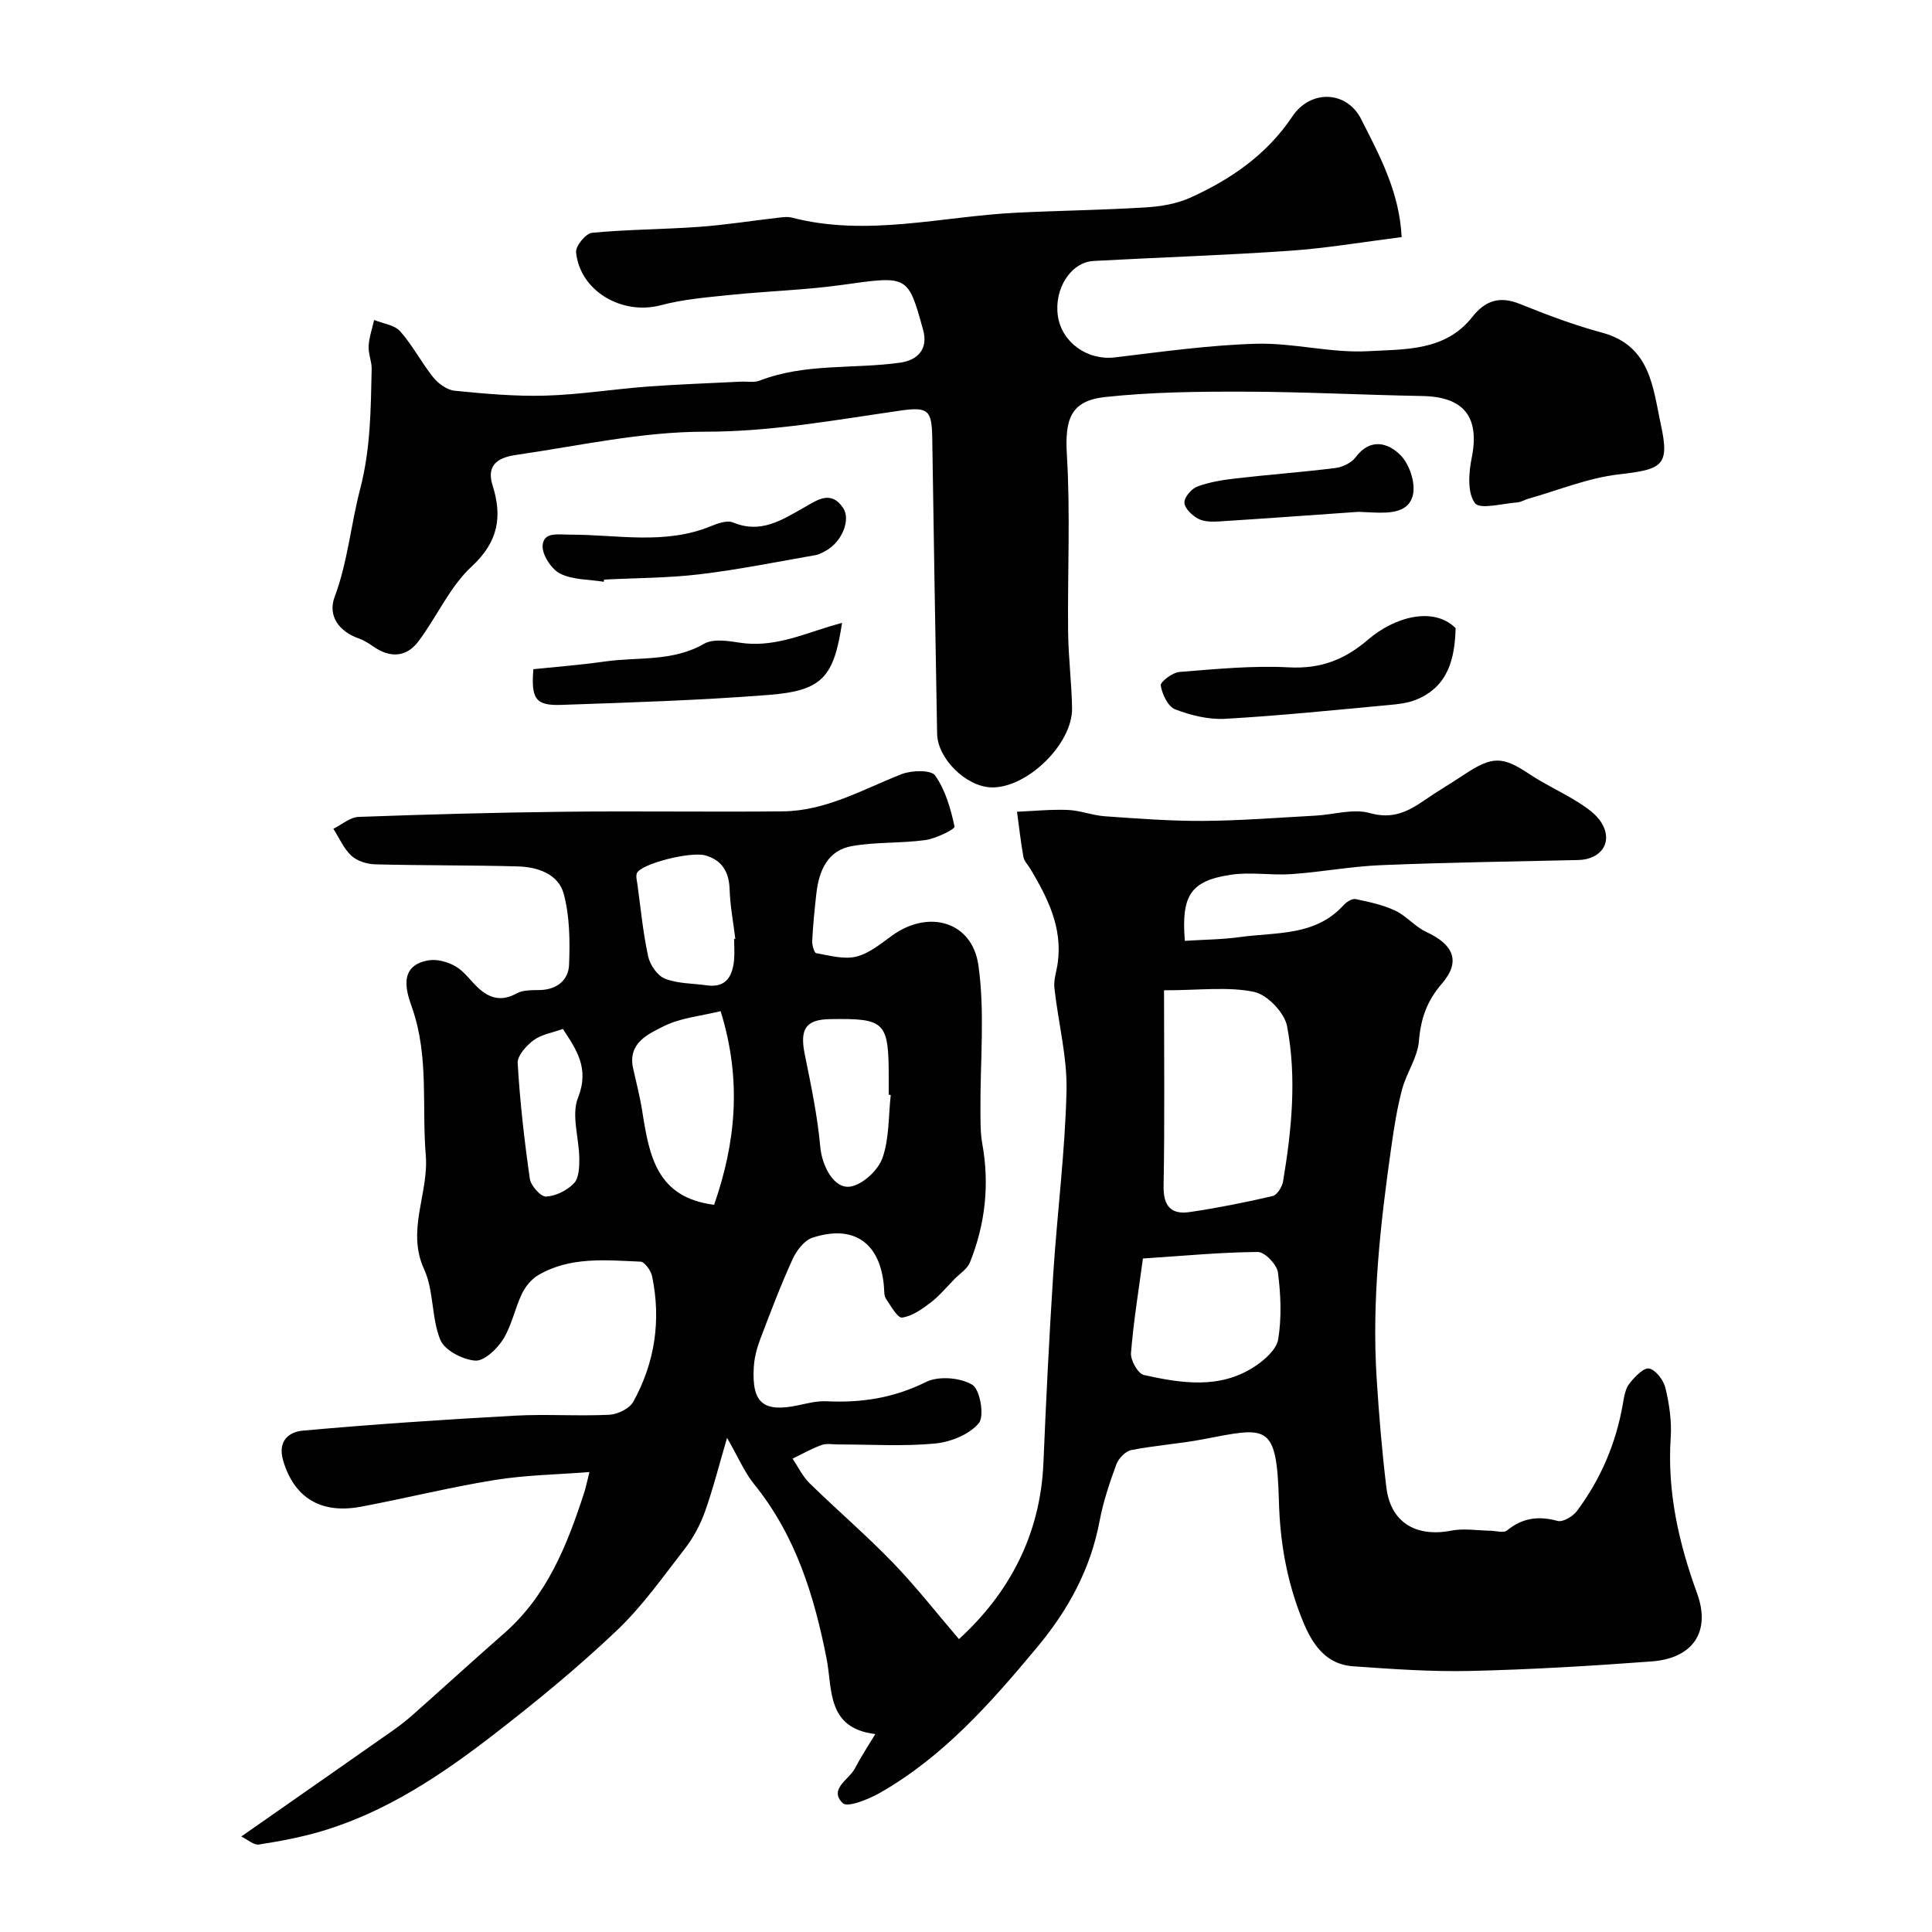 <svg enable-background="new 0 0 400 400" viewBox="0 0 400 400" xmlns="http://www.w3.org/2000/svg"><g fill="#010102"><path d="m181.22 359.02c-10.14-1.21-8.86-9.39-10.07-15.54-2.58-13.14-6.42-25.58-15.02-36.2-1.99-2.46-3.25-5.5-5.6-9.59-1.74 5.93-2.94 10.72-4.6 15.35-.96 2.66-2.36 5.29-4.09 7.53-4.52 5.83-8.84 11.97-14.15 17.02-7.97 7.57-16.51 14.59-25.2 21.32-10.99 8.51-22.52 16.28-36.07 20.27-4.19 1.23-8.52 2.04-12.83 2.71-1.04.16-2.28-1-3.64-1.66 10.83-7.57 21.12-14.74 31.39-21.95 1.47-1.03 2.89-2.15 4.23-3.34 6.29-5.58 12.51-11.26 18.83-16.8 8.89-7.79 13.02-18.25 16.54-29.07.35-1.07.56-2.18 1.1-4.3-6.76.53-13.26.62-19.61 1.65-9.29 1.5-18.45 3.79-27.71 5.53-8.42 1.58-13.85-2-16.08-9.5-1.25-4.2 1.26-6 4.05-6.25 14.6-1.32 29.24-2.29 43.88-3.1 6.51-.36 13.07.13 19.59-.19 1.73-.08 4.17-1.28 4.96-2.7 4.48-8.11 5.78-16.87 3.89-25.97-.24-1.17-1.54-3-2.41-3.03-7.21-.3-14.59-1.09-21.2 2.82-1.4.83-2.63 2.34-3.34 3.83-1.47 3.07-2.12 6.6-3.9 9.44-1.26 2-3.93 4.55-5.79 4.4-2.59-.2-6.33-2.14-7.21-4.3-1.86-4.56-1.31-10.15-3.34-14.58-3.74-8.16.99-15.74.33-23.65-.84-10.13.68-20.35-2.79-30.41-.94-2.74-3.37-8.77 3.34-9.93 1.79-.31 4.04.32 5.65 1.26 1.81 1.06 3.09 3 4.68 4.46 2.35 2.17 4.83 2.84 7.92 1.13 1.33-.74 3.19-.67 4.81-.7 3.54-.08 5.94-2.06 6.06-5.24.19-4.9.15-10.02-1.11-14.69-1.09-4.08-5.39-5.56-9.47-5.67-9.85-.27-19.72-.17-29.57-.43-1.69-.04-3.74-.68-4.93-1.79-1.59-1.48-2.51-3.68-3.72-5.57 1.74-.86 3.45-2.39 5.22-2.46 14.25-.52 28.52-.91 42.78-1.07 15.03-.17 30.07.08 45.1-.08 8.9-.09 16.52-4.55 24.54-7.7 2.07-.81 6.1-.92 6.95.28 2.13 3.01 3.23 6.89 4.02 10.58.11.52-3.81 2.47-6.01 2.78-5.03.7-10.23.37-15.22 1.25-5.09.89-6.84 5.12-7.38 9.82-.37 3.25-.69 6.5-.86 9.77-.05.88.4 2.5.83 2.58 2.76.49 5.75 1.35 8.32.71 2.71-.67 5.14-2.75 7.52-4.44 7.47-5.33 16.46-2.83 17.74 6.25 1.38 9.81.35 19.95.42 29.95.02 2.33-.03 4.7.38 6.98 1.53 8.46.62 16.65-2.55 24.57-.54 1.35-2.08 2.32-3.19 3.44-1.62 1.65-3.12 3.48-4.94 4.88-1.78 1.36-3.83 2.81-5.92 3.11-.92.13-2.34-2.42-3.33-3.89-.42-.62-.36-1.59-.42-2.4-.7-9.11-6.17-13.07-14.8-10.25-1.7.56-3.31 2.66-4.12 4.44-2.49 5.47-4.63 11.11-6.76 16.73-.68 1.81-1.17 3.77-1.28 5.69-.43 7.41 2.01 9.38 9.29 7.82 1.91-.41 3.89-.91 5.81-.81 7.2.35 13.92-.69 20.55-3.99 2.59-1.29 7.09-.93 9.59.57 1.62.97 2.56 6.52 1.35 7.96-1.97 2.35-5.86 3.91-9.08 4.21-6.61.62-13.31.18-19.98.19-1.17 0-2.44-.26-3.48.11-2.07.75-4.01 1.86-6.01 2.83 1.15 1.71 2.06 3.66 3.5 5.07 5.68 5.56 11.74 10.75 17.26 16.46 4.84 5.01 9.14 10.53 13.68 15.83 10.3-9.41 16.86-21.46 17.49-36.49.55-13.04 1.19-26.07 2.03-39.09.82-12.65 2.45-25.26 2.75-37.91.17-7.09-1.74-14.22-2.51-21.35-.18-1.69.47-3.47.7-5.22.99-7.28-2.09-13.38-5.63-19.35-.5-.84-1.31-1.61-1.48-2.51-.56-3.1-.9-6.25-1.33-9.38 3.52-.15 7.04-.51 10.55-.37 2.56.11 5.07 1.13 7.64 1.31 6.76.47 13.53 1 20.3.96 7.76-.05 15.52-.67 23.28-1.09 3.78-.2 7.83-1.5 11.25-.54 4.69 1.33 7.88-.26 11.33-2.64 2.68-1.86 5.5-3.5 8.22-5.31 5.87-3.91 7.97-3.82 13.56-.09 3.23 2.16 6.82 3.76 10.1 5.84 1.78 1.13 3.7 2.46 4.77 4.19 2.45 3.99 0 7.63-4.81 7.74-13.6.31-27.21.5-40.8 1.06-6.21.25-12.37 1.43-18.57 1.86-4.17.29-8.46-.49-12.55.13-8.34 1.25-10.28 4.28-9.52 13.68 3.82-.25 7.7-.26 11.51-.79 7.45-1.03 15.53-.15 21.35-6.6.6-.66 1.77-1.4 2.5-1.25 2.79.58 5.66 1.19 8.21 2.39 2.31 1.09 4.09 3.33 6.4 4.4 5.67 2.62 7.21 6.11 3.27 10.68-3.13 3.63-4.4 7.27-4.78 11.94-.28 3.39-2.57 6.57-3.48 9.97-1.04 3.91-1.67 7.95-2.24 11.97-2.26 15.87-4.05 31.79-3.03 47.86.48 7.56 1.1 15.12 2.02 22.64.88 7.2 6.13 10.33 13.44 8.9 2.6-.51 5.39-.02 8.1.02 1.16.02 2.73.52 3.41-.04 3.21-2.63 6.53-3.07 10.49-1.99 1.11.3 3.2-.95 4.04-2.09 4.92-6.62 8.09-14.05 9.49-22.22.24-1.42.5-3.04 1.34-4.12 1.07-1.37 2.96-3.36 4.09-3.12 1.39.29 3 2.44 3.38 4.06.79 3.32 1.31 6.86 1.08 10.25-.74 11.23 1.67 21.82 5.47 32.26 2.85 7.82-.78 13.43-9.4 14.07-12.48.93-24.99 1.68-37.5 1.97-8.09.19-16.21-.39-24.29-.96-6.38-.45-9-5.56-10.93-10.59-2.88-7.5-4.24-15.26-4.46-23.49-.45-16.51-2.39-15.46-15.83-12.9-4.89.93-9.89 1.25-14.76 2.22-1.2.24-2.61 1.72-3.07 2.95-1.4 3.81-2.71 7.7-3.46 11.68-1.89 10.04-6.46 18.42-13.05 26.32-9.55 11.45-19.3 22.49-32.38 29.98-2.37 1.35-6.77 3.13-7.75 2.17-2.98-2.9 1.28-4.85 2.52-7.22 1.14-2.21 2.5-4.26 4.21-7.09zm59.78-153.99c0 13.84.15 27.19-.09 40.54-.07 4.2 1.6 5.94 5.42 5.37 5.76-.85 11.49-1.99 17.16-3.31.93-.22 1.97-1.91 2.16-3.05 1.78-10.66 2.85-21.46.83-32.1-.53-2.81-4.1-6.55-6.84-7.12-5.4-1.13-11.21-.33-18.64-.33zm-4.37 55.53c-.85 6.36-1.94 12.94-2.47 19.56-.12 1.5 1.45 4.29 2.67 4.56 7.73 1.71 15.67 2.98 22.88-1.72 2.07-1.35 4.58-3.55 4.93-5.68.73-4.51.54-9.28-.06-13.84-.22-1.63-2.71-4.24-4.16-4.23-7.56.05-15.1.78-23.79 1.35zm-87.43-51.21c-4.04 1-8.25 1.36-11.76 3.11-3.25 1.63-7.54 3.49-6.35 8.78.66 2.95 1.42 5.89 1.89 8.88 1.45 9.22 2.99 17.81 14.87 19.32 4.45-12.79 5.8-25.72 1.35-40.09zm35.22 17.35c-.14-.02-.28-.03-.42-.05 0-1.16 0-2.32 0-3.48 0-11.65-.71-12.36-12.16-12.17-5.02.08-6.28 2.05-5.23 7.26 1.29 6.36 2.64 12.75 3.22 19.2.35 3.89 2.83 8.85 6.33 8.19 2.53-.47 5.65-3.38 6.54-5.89 1.43-4.05 1.23-8.68 1.72-13.06zm-32.43-32.31c.08-.01.17-.02.25-.03-.42-3.41-1.07-6.81-1.18-10.23-.12-3.58-1.54-6-4.96-7.01-3.13-.92-13.42 1.75-14.23 3.65-.26.62-.02 1.49.09 2.24.69 5 1.16 10.06 2.23 14.98.38 1.77 1.91 4.01 3.48 4.63 2.65 1.05 5.75.97 8.66 1.38 3.95.56 5.29-1.81 5.64-5.13.15-1.48.02-2.99.02-4.48zm-35.46 18.64c-2.19.8-4.45 1.14-6.06 2.34-1.51 1.12-3.38 3.21-3.29 4.76.47 8 1.38 15.99 2.52 23.93.21 1.44 2.26 3.73 3.36 3.68 2.01-.1 4.35-1.27 5.77-2.75 1.04-1.08 1.12-3.36 1.11-5.1-.03-4.24-1.7-9.01-.27-12.61 2.41-6.09-.3-9.93-3.14-14.25z"/><path d="m290.2 49.09c-8.02 1.01-15.58 2.31-23.2 2.83-13.51.94-27.06 1.37-40.59 2.11-4.72.26-8.2 5.78-7.39 11.37.8 5.54 6.18 9.26 11.74 8.6 9.77-1.16 19.56-2.56 29.38-2.83 7.67-.21 15.44 1.96 23.07 1.54 7.57-.42 16.01.03 21.58-7.05 2.7-3.43 5.67-4.44 9.89-2.73 5.56 2.25 11.22 4.38 17.01 5.94 10.07 2.71 10.52 11.43 12.19 19.13 1.83 8.42.28 9.19-8.68 10.21-6.36.72-12.52 3.28-18.76 5.04-.78.22-1.53.72-2.31.77-3.04.21-7.7 1.53-8.75.15-1.59-2.1-1.31-6.23-.7-9.26 1.74-8.52-1.5-12.76-10.22-12.92-12.27-.22-24.53-.87-36.8-.9-9.62-.03-19.3.08-28.85 1.11-7.24.78-8.36 4.7-7.92 12.03.73 12.16.12 24.39.25 36.59.06 5.27.73 10.53.82 15.79.12 7.44-9.38 16.63-16.73 16.41-5.19-.15-11.12-5.93-11.21-11.12-.37-20.43-.7-40.86-1.01-61.3-.09-5.66-.86-6.41-6.52-5.6-13.47 1.93-26.76 4.4-40.59 4.38-12.98-.01-25.99 2.91-38.94 4.79-3.2.46-6.46 1.64-4.98 6.32 2.04 6.43 1.22 11.67-4.3 16.77-4.55 4.2-7.21 10.4-11.02 15.49-2.52 3.36-5.88 3.52-9.35 1.12-.94-.65-1.92-1.3-2.99-1.67-4.21-1.47-6.48-4.75-5.04-8.61 2.71-7.25 3.36-14.96 5.26-22.24 2.2-8.41 2.22-16.55 2.41-24.89.04-1.6-.72-3.23-.63-4.82.1-1.81.74-3.6 1.14-5.39 1.84.75 4.23 1.02 5.41 2.36 2.58 2.91 4.39 6.49 6.84 9.53 1.05 1.3 2.86 2.61 4.44 2.76 6.24.62 12.53 1.19 18.78 1.01 7.04-.2 14.05-1.34 21.1-1.87 6.42-.48 12.86-.69 19.3-1.02 1.33-.07 2.79.24 3.96-.22 9.39-3.64 19.39-2.36 29.05-3.71 3.78-.53 5.83-2.93 4.8-6.71-3.16-11.49-3.13-11.3-16.74-9.4-7.64 1.07-15.4 1.28-23.08 2.07-4.87.5-9.83.9-14.53 2.15-7.97 2.12-16.73-2.92-17.52-10.97-.13-1.28 2.02-3.91 3.3-4.03 7.4-.71 14.86-.7 22.28-1.24 5.38-.39 10.72-1.25 16.08-1.86.99-.11 2.06-.29 2.99-.05 15.59 4.04 30.99-.24 46.46-1.01 8.93-.44 17.87-.55 26.8-1.1 3.14-.19 6.47-.74 9.3-2.03 8.38-3.81 15.79-8.88 21.08-16.79 3.78-5.65 11.27-5.37 14.26.56 3.77 7.47 7.9 14.96 8.38 24.41z"/><path d="m301.37 130.04c-.17 6.37-1.54 12.12-8.16 14.82-1.76.72-3.77.94-5.69 1.11-11.27 1.04-22.54 2.21-33.83 2.85-3.44.2-7.14-.71-10.39-1.96-1.48-.57-2.69-3.12-2.98-4.94-.12-.75 2.44-2.69 3.88-2.8 7.55-.6 15.16-1.35 22.69-.95 6.56.34 11.54-1.59 16.41-5.79 5.33-4.58 13.41-6.93 18.07-2.34z"/><path d="m174.34 128.95c-1.71 11.26-4.07 14.04-15.12 14.92-14.3 1.13-28.66 1.57-43 2.07-5.31.18-6.29-1.2-5.79-7.39 4.8-.5 9.8-.88 14.74-1.59 6.88-.98 14.06.1 20.59-3.67 1.89-1.09 4.96-.61 7.39-.23 6.58 1.03 12.42-1.45 18.42-3.31.87-.27 1.75-.5 2.77-.8z"/><path d="m125 120.45c-3.05-.5-6.42-.37-9.05-1.7-1.82-.93-3.8-4-3.6-5.89.29-2.75 3.01-2.17 5.74-2.17 9.66 0 19.52 2.15 28.98-1.71 1.46-.6 3.45-1.33 4.7-.81 5.75 2.4 10.11-.51 14.71-3.1 2.62-1.48 5.53-3.69 8.07.08 1.65 2.45-.25 7-3.46 8.81-.7.4-1.45.84-2.23.97-7.99 1.39-15.96 3.01-24.01 3.97-6.54.78-13.18.76-19.77 1.1-.03.16-.05.31-.08.45z"/><path d="m281.24 105.97c-9.87.69-19.37 1.39-28.88 1.99-1.44.09-3.11.07-4.31-.57-1.25-.67-2.79-2.15-2.83-3.32-.04-1.13 1.47-2.9 2.68-3.34 2.55-.94 5.32-1.38 8.05-1.69 6.82-.79 13.68-1.28 20.49-2.14 1.5-.19 3.34-1.05 4.21-2.21 3.04-4.08 6.72-3.04 9.29-.47 1.84 1.84 3.11 5.59 2.62 8.09-.76 3.86-4.77 3.94-8.2 3.8-1.16-.04-2.32-.1-3.12-.14z"/></g></svg>
